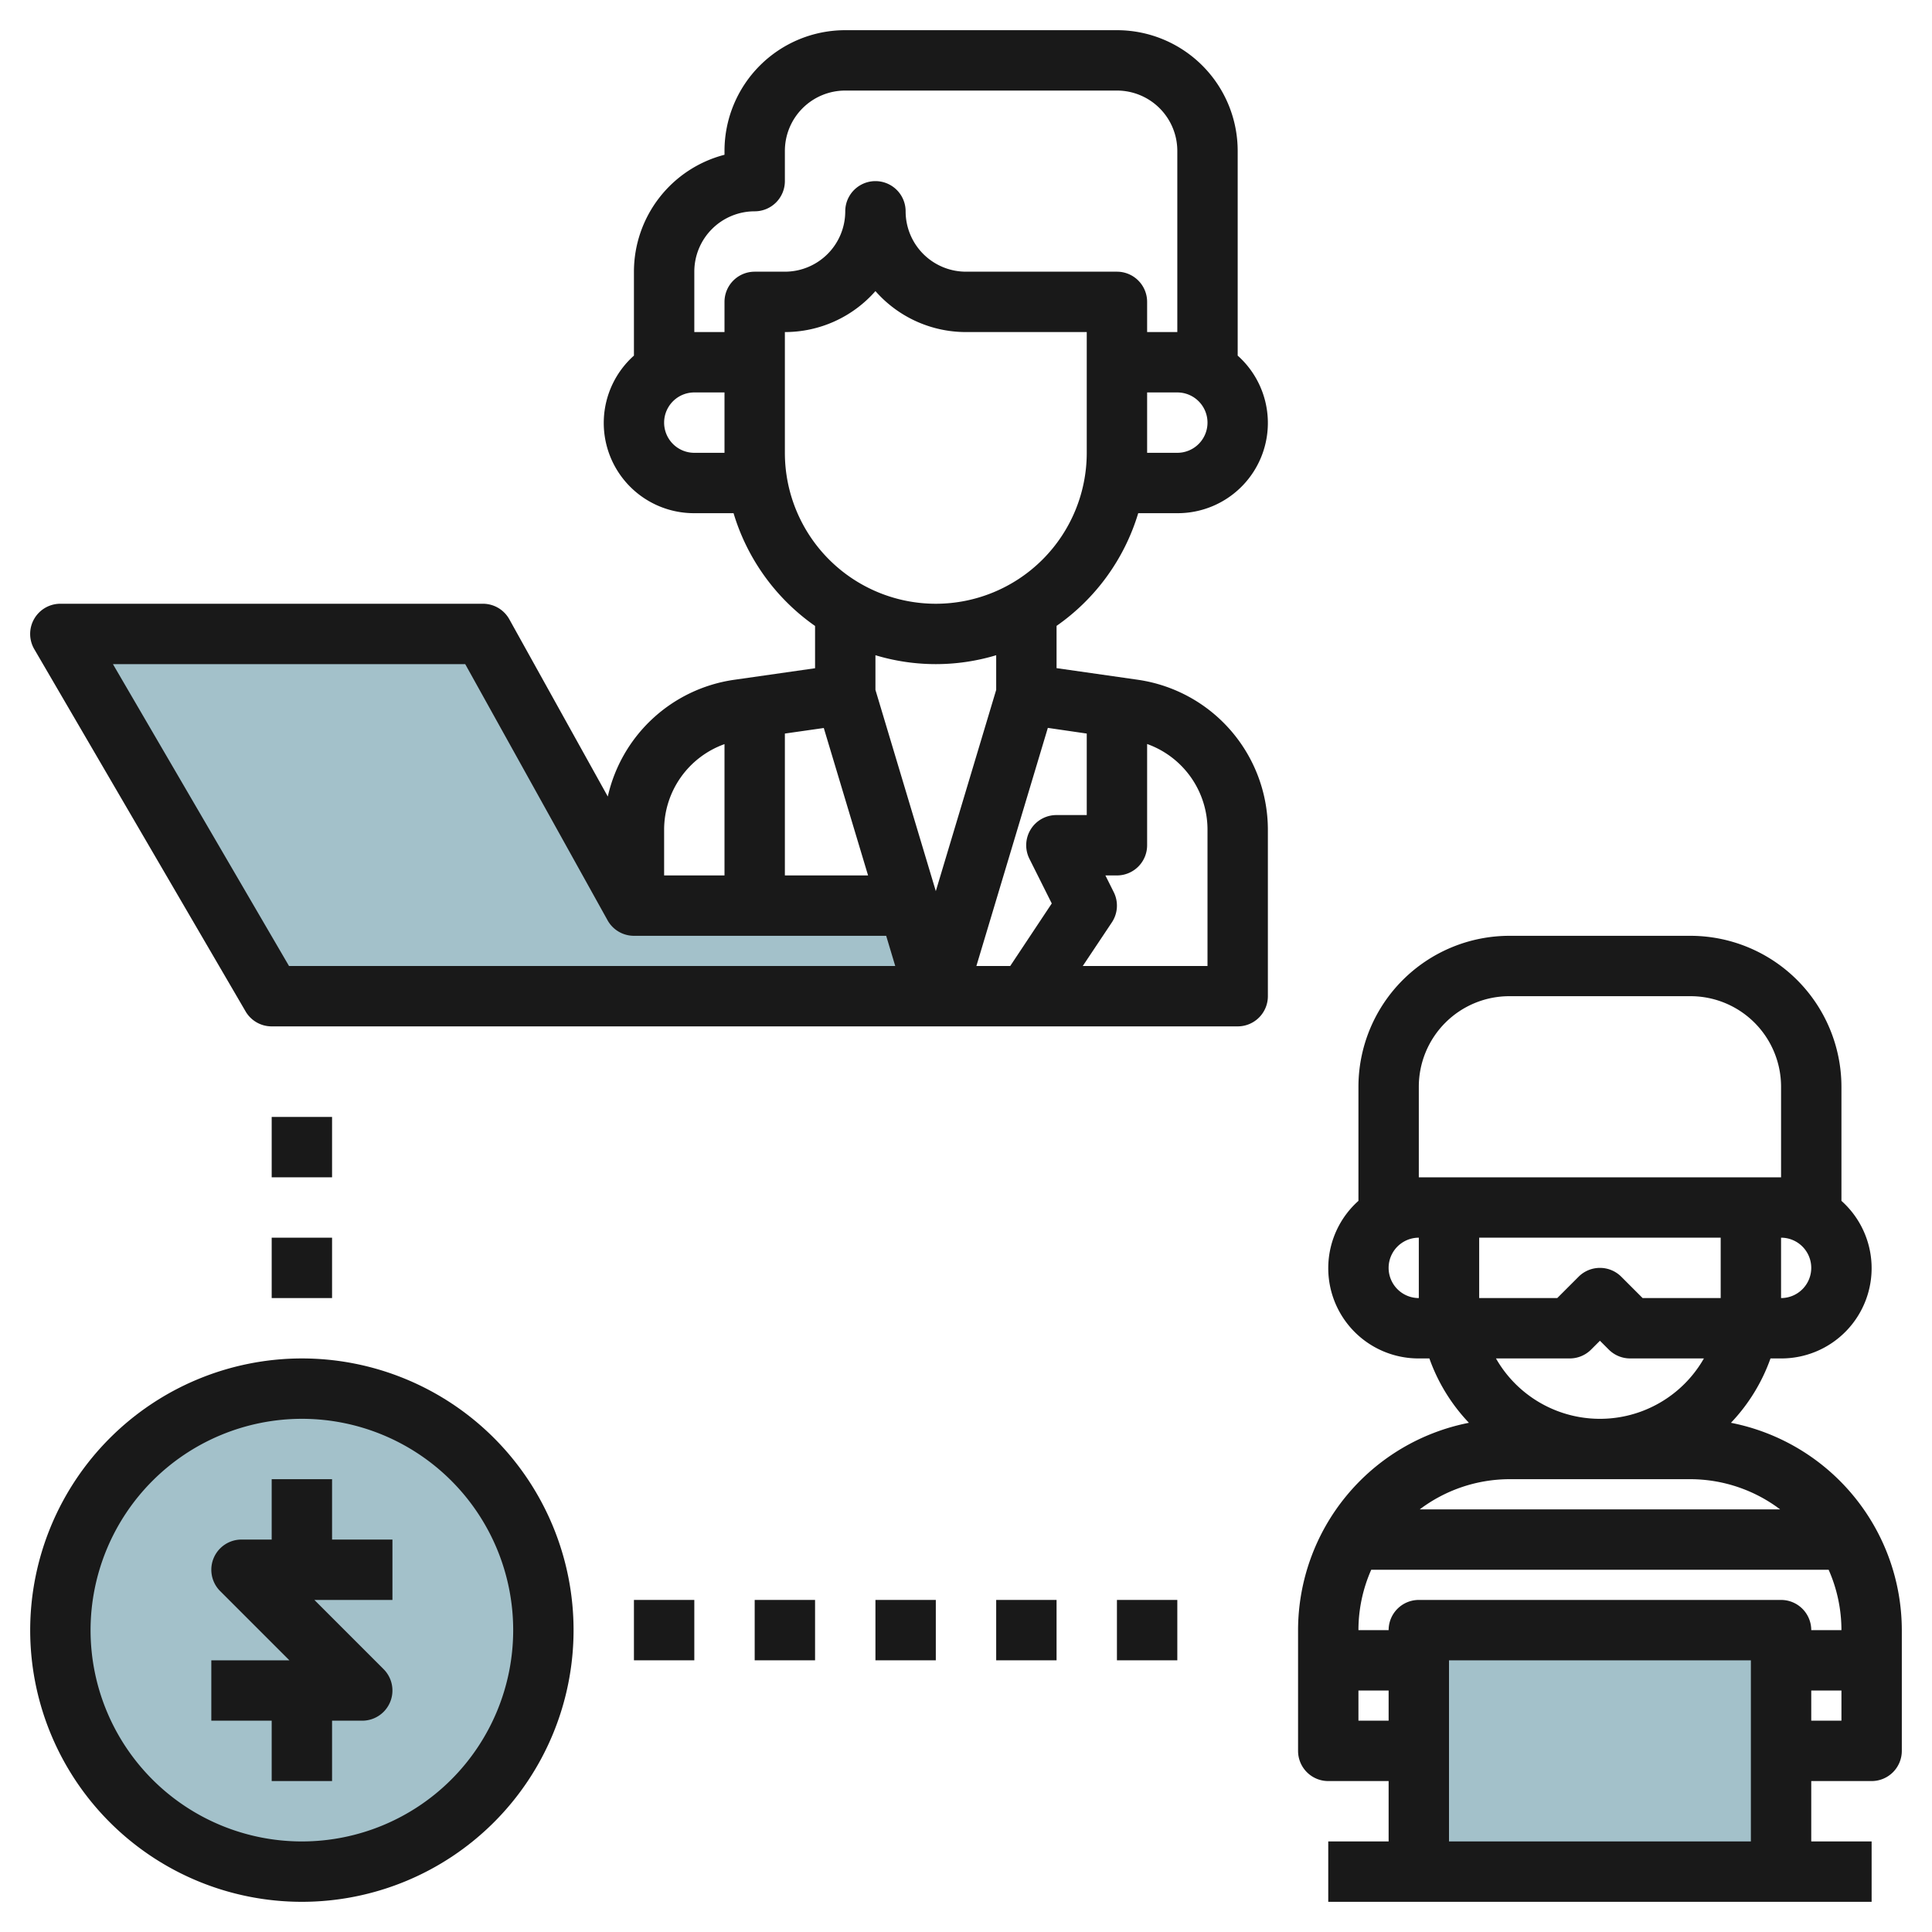 <svg id="Layer_3" height="512" viewBox="0 0 64 64" width="512" xmlns="http://www.w3.org/2000/svg" data-name="Layer 3"><path d="m31.207 30h-10l-5-9h-14l7 12h22z" fill="#a3c1ca"/><circle cx="10" cy="54" fill="#a3c1ca" r="8"/><path d="m47 54h12v8h-12z" fill="#a3c1ca"/><g fill="#191919"><path d="m1.133 20.5a1 1 0 0 0 0 1l7 12a1 1 0 0 0 .867.5h32a1 1 0 0 0 1-1v-5.531a5.024 5.024 0 0 0 -4.293-4.949l-2.707-.387v-1.4a7.02 7.02 0 0 0 2.705-3.733h1.295a2.989 2.989 0 0 0 2-5.22v-6.78a4 4 0 0 0 -4-4h-9a4 4 0 0 0 -4 4v.127a4.005 4.005 0 0 0 -3 3.873v2.78a2.989 2.989 0 0 0 2 5.22h1.3a7.02 7.02 0 0 0 2.7 3.736v1.4l-2.707.387a5.02 5.02 0 0 0 -4.159 3.863l-3.26-5.868a1 1 0 0 0 -.874-.518h-14a1 1 0 0 0 -.867.5zm27.867 2.353v-1.148a6.927 6.927 0 0 0 4 0v1.148l-2 6.667zm8 6.147a1 1 0 0 0 1-1v-3.354a3.014 3.014 0 0 1 2 2.823v4.531h-4.132l.964-1.445a1 1 0 0 0 .063-1l-.277-.555zm-1-4.7v2.7h-1a1 1 0 0 0 -.9 1.447l.741 1.481-1.376 2.072h-1.121l2.367-7.888zm4-10.3a1 1 0 0 1 -1 1h-1v-2h1a1 1 0 0 1 1 1zm-16 1h-1a1 1 0 0 1 0-2h1zm0-5v1h-1v-2a2 2 0 0 1 2-2 1 1 0 0 0 1-1v-1a2 2 0 0 1 2-2h9a2 2 0 0 1 2 2v6h-1v-1a1 1 0 0 0 -1-1h-5a2 2 0 0 1 -2-2 1 1 0 0 0 -2 0 2 2 0 0 1 -2 2h-1a1 1 0 0 0 -1 1zm2 5v-4a3.99 3.99 0 0 0 3-1.357 3.99 3.99 0 0 0 3 1.357h4v4a5 5 0 0 1 -10 0zm0 9.3 1.289-.184 1.467 4.884h-2.756zm-4 3.173a3.014 3.014 0 0 1 2-2.823v4.35h-2zm-6.589-5.473 4.715 8.485a1 1 0 0 0 .874.515h8.356l.3 1h-20.082l-5.833-10z"/><path d="m57.34 47.132a6 6 0 0 0 1.31-2.132h.35a2.989 2.989 0 0 0 2-5.22v-3.78a5.006 5.006 0 0 0 -5-5h-6a5.006 5.006 0 0 0 -5 5v3.78a2.989 2.989 0 0 0 2 5.22h.35a6 6 0 0 0 1.31 2.132 7.01 7.01 0 0 0 -5.66 6.868v4a1 1 0 0 0 1 1h2v2h-2v2h18v-2h-2v-2h2a1 1 0 0 0 1-1v-4a7.01 7.01 0 0 0 -5.66-6.868zm2.66-5.132a1 1 0 0 1 -1 1v-2a1 1 0 0 1 1 1zm-13 1a1 1 0 0 1 0-2zm1-4h-1v-3a3 3 0 0 1 3-3h6a3 3 0 0 1 3 3v3zm6.414 4-.707-.707a1 1 0 0 0 -1.414 0l-.707.707h-2.586v-2h8v2zm2.03 2a3.965 3.965 0 0 1 -6.888 0h2.444a1 1 0 0 0 .707-.293l.293-.293.293.293a1 1 0 0 0 .707.293zm-6.444 4h6a4.952 4.952 0 0 1 2.969 1h-11.938a4.952 4.952 0 0 1 2.969-1zm-4 8h-1v-1h1zm12 4h-10v-6h10zm3-4h-1v-1h1zm-1-3a1 1 0 0 0 -1-1h-12a1 1 0 0 0 -1 1h-1a4.95 4.95 0 0 1 .424-2h15.152a4.95 4.95 0 0 1 .424 2z"/><path d="m9 59h2v-2h1a1 1 0 0 0 .707-1.707l-2.293-2.293h2.586v-2h-2v-2h-2v2h-1a1 1 0 0 0 -.707 1.707l2.293 2.293h-2.586v2h2z"/><path d="m1 54a9 9 0 1 0 9-9 9.01 9.01 0 0 0 -9 9zm9-7a7 7 0 1 1 -7 7 7.009 7.009 0 0 1 7-7z"/><path d="m9 41h2v2h-2z"/><path d="m9 37h2v2h-2z"/><path d="m21 53h2v2h-2z"/><path d="m25 53h2v2h-2z"/><path d="m29 53h2v2h-2z"/><path d="m33 53h2v2h-2z"/><path d="m37 53h2v2h-2z"/></g></svg>